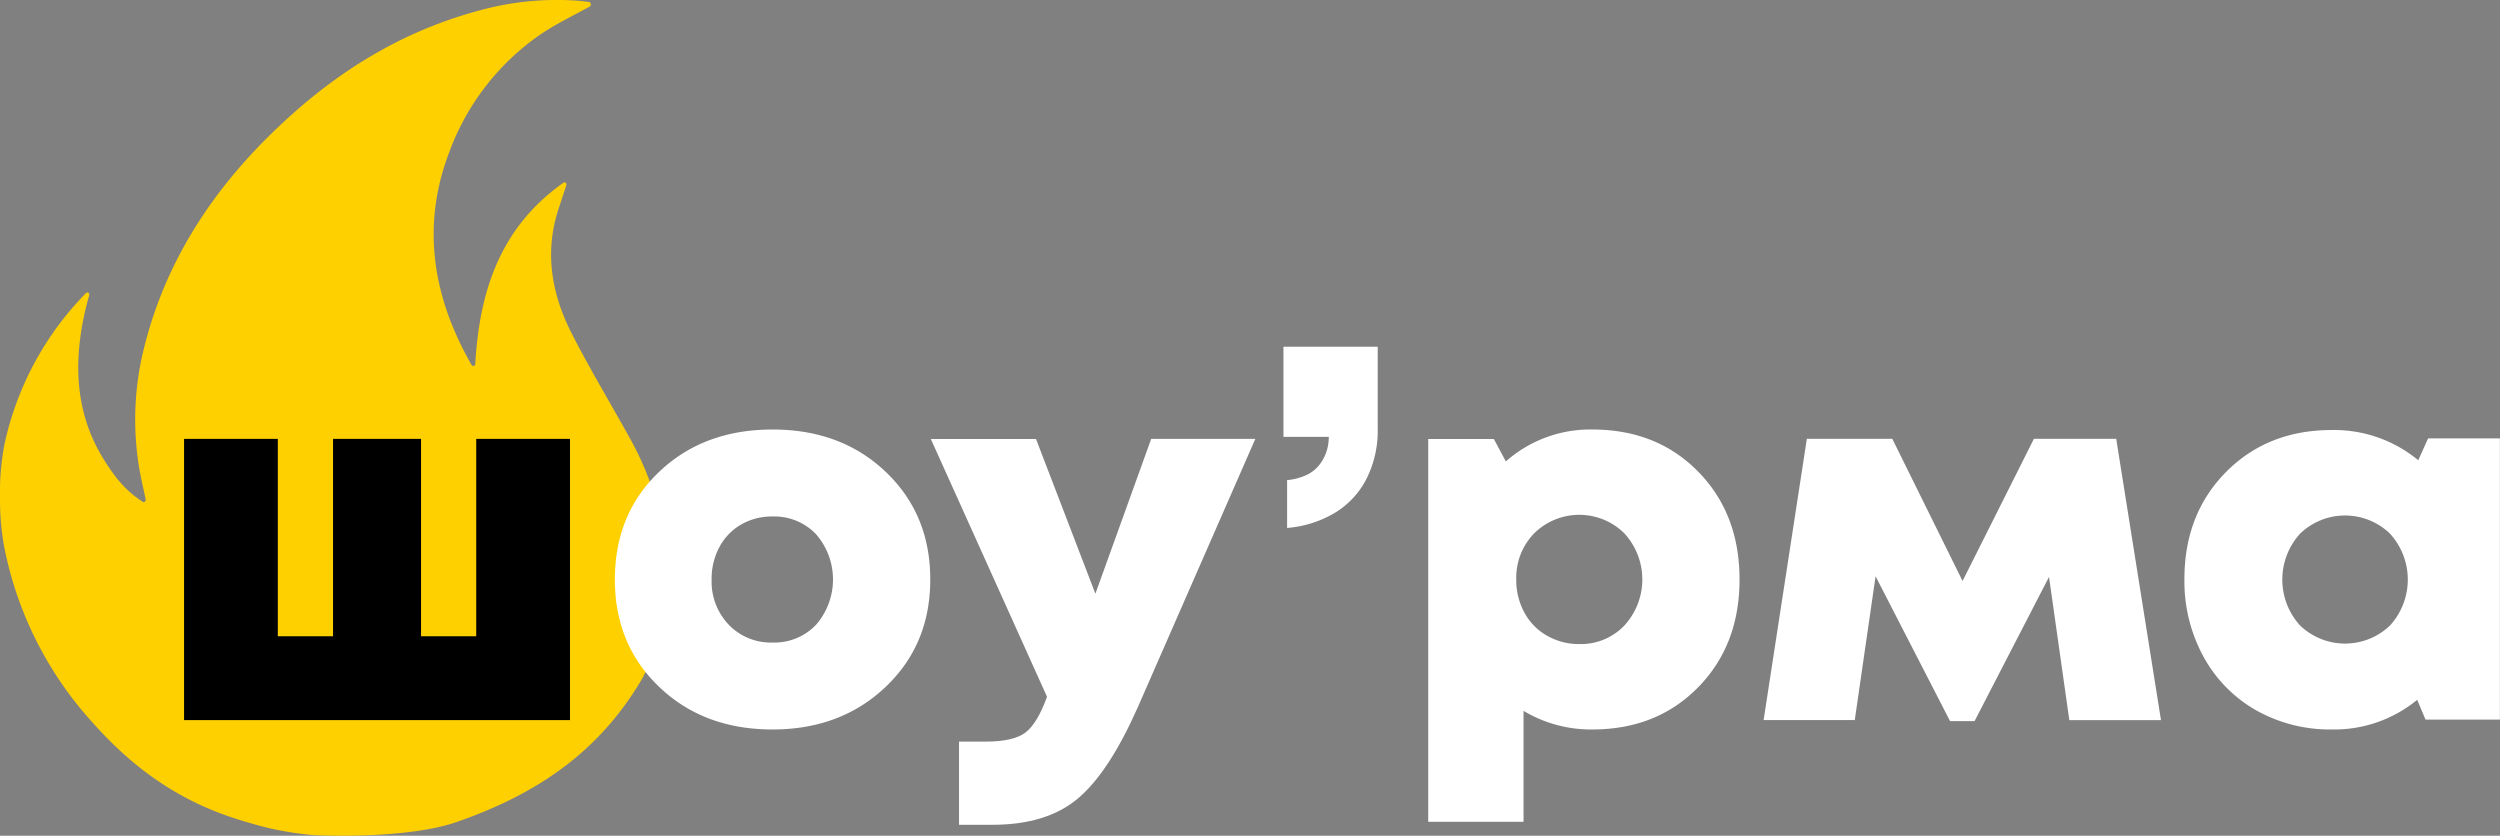 <?xml version="1.0" encoding="UTF-8"?> <svg xmlns="http://www.w3.org/2000/svg" viewBox="0 0 731.52 244.55"><rect x="0" y="0" width="731.52" height="244.55" fill="#808080" stroke="none"/> <defs> <style>.cls-1{fill:#ffd000;}.cls-2{fill:#fff;}</style> </defs> <g id="Слой_2" data-name="Слой 2"> <g id="Слой_1-2" data-name="Слой 1"> <path class="cls-1" d="M195.3,164.1a89.26,89.26,0,0,0-10.8-35.52C178.69,118.05,172.4,107.71,167,97c-5.83-11.63-7.62-23.77-3.49-36.1.74-2.23,1.46-4.46,2.19-6.67a.65.65,0,0,0-.34-.83h0a.57.57,0,0,0-.49.07c-18.59,13.11-24.57,31.84-25.8,53a.57.57,0,0,1-1,.41,5.6,5.6,0,0,1-.35-.55c-11.35-20.07-14.35-40.67-6.25-61.85a72,72,0,0,1,25.63-33.68c4.78-3.42,10.23-6,15.45-8.88.51-.28.42-1.23-.13-1.32L169.89.28c-1-.08-2.27-.18-3.77-.23a84.77,84.77,0,0,0-25.78,3C120.1,8.45,102.8,18.44,87.59,31.58,65.19,51,49,73.87,42.06,102.16a86.47,86.47,0,0,0-1.65,32.68c.49,3.72,1.4,7.38,2.22,11.26.11.55-.42,1-.85.74-5.14-3.31-8.22-7.26-11.48-12.52-9.17-14.77-8.88-31.32-4.21-47.9.17-.59-.42-1.07-.86-.7a2.83,2.83,0,0,0-.35.34A89.88,89.88,0,0,0,6.27,114.21a95.19,95.19,0,0,0-3.22,9c-.81,2.7-1.4,5.12-1.94,7.81v.07A77,77,0,0,0,0,146.17,76.09,76.09,0,0,0,1.25,160.1a106.82,106.82,0,0,0,25.11,50.51c10.43,11.9,22,21,36.79,26.86a103.48,103.48,0,0,0,10.22,3.41A89,89,0,0,0,91,244.28c5.4.45,29.12.91,42.45-3.7,23.91-8.26,42-20.76,54.45-42,.4-.68.68-1.48,1.18-2.18a26,26,0,0,0,2.62-5.19,56.37,56.37,0,0,0,3.73-25.86C195.38,165,195.34,164.54,195.3,164.1Z"></path> <path d="M139.35,128.42h27.43v82.29H53.86V128.42H81.29v57.76H97.45V128.42H123.2v57.76h16.15Z"></path> <path class="cls-2" d="M226.06,213.45q-20.12,0-33.14-12.42t-13-31.46q0-19.2,13-31.55t33.14-12.34q20.12,0,33.14,12.42t13,31.47q0,19.05-13.1,31.46T226.06,213.45Zm-12.8-30.63a17.05,17.05,0,0,0,12.8,5.19,16.8,16.8,0,0,0,12.72-5.19,20.19,20.19,0,0,0,0-26.51,16.83,16.83,0,0,0-12.72-5.18,18,18,0,0,0-9.22,2.36,16.73,16.73,0,0,0-6.32,6.55,19.53,19.53,0,0,0-2.29,9.53A18.24,18.24,0,0,0,213.26,182.82Z"></path> <path class="cls-2" d="M336.85,128.42h30.47l-34.44,78.63q-8.53,19.2-17.67,26.75t-24.84,7.54h-9.75V217h7.77q8.07,0,11.58-2.59t6.4-10.52l-34-75.43h30.78l17.37,45.26Z"></path> <path class="cls-2" d="M376.62,154.48v-14a17.25,17.25,0,0,0,5.41-1.37,10.43,10.43,0,0,0,3.81-2.82,12.94,12.94,0,0,0,2.21-3.89,13.65,13.65,0,0,0,.76-4.57H375.55V101.45h27.58v24.08a31.23,31.23,0,0,1-3.27,14.55,24.85,24.85,0,0,1-9.3,10A32.44,32.44,0,0,1,376.62,154.48Z"></path> <path class="cls-2" d="M465.91,125.68q18.9,0,31,12.34T509,169.57q0,19.2-12.11,31.54t-31,12.34A38.31,38.31,0,0,1,445.8,208v32.46H417.91v-112h19.2l3.51,6.56A37.22,37.22,0,0,1,465.91,125.68Zm-3.8,62.78a17.61,17.61,0,0,0,13.18-5.41,19.94,19.94,0,0,0,0-27,18.77,18.77,0,0,0-26.37,0,18.6,18.6,0,0,0-5.25,13.49,19.84,19.84,0,0,0,2.36,9.67,17,17,0,0,0,6.63,6.79A18.73,18.73,0,0,0,462.11,188.46Z"></path> <path class="cls-2" d="M632.32,210.71H605.5l-5.94-41.9L577.77,211H570.6l-21.79-42.37-6.09,42.06H516.05l12.65-82.29h25L574.26,170l20.88-41.6h24.08Z"></path> <path class="cls-2" d="M710.49,128.27h21v82.29H709.73l-2.44-5.79a38.17,38.17,0,0,1-24.84,8.68,44.12,44.12,0,0,1-22.32-5.63,40.13,40.13,0,0,1-15.39-15.7,46.08,46.08,0,0,1-5.56-22.71q0-19,12.19-31.31t31.08-12.27a38.61,38.61,0,0,1,25.15,8.84ZM673,183a19,19,0,0,0,26.36,0,19.95,19.95,0,0,0,0-26.82,18.93,18.93,0,0,0-26.36,0A19.95,19.95,0,0,0,673,183Z"></path> </g> </g> </svg> 
